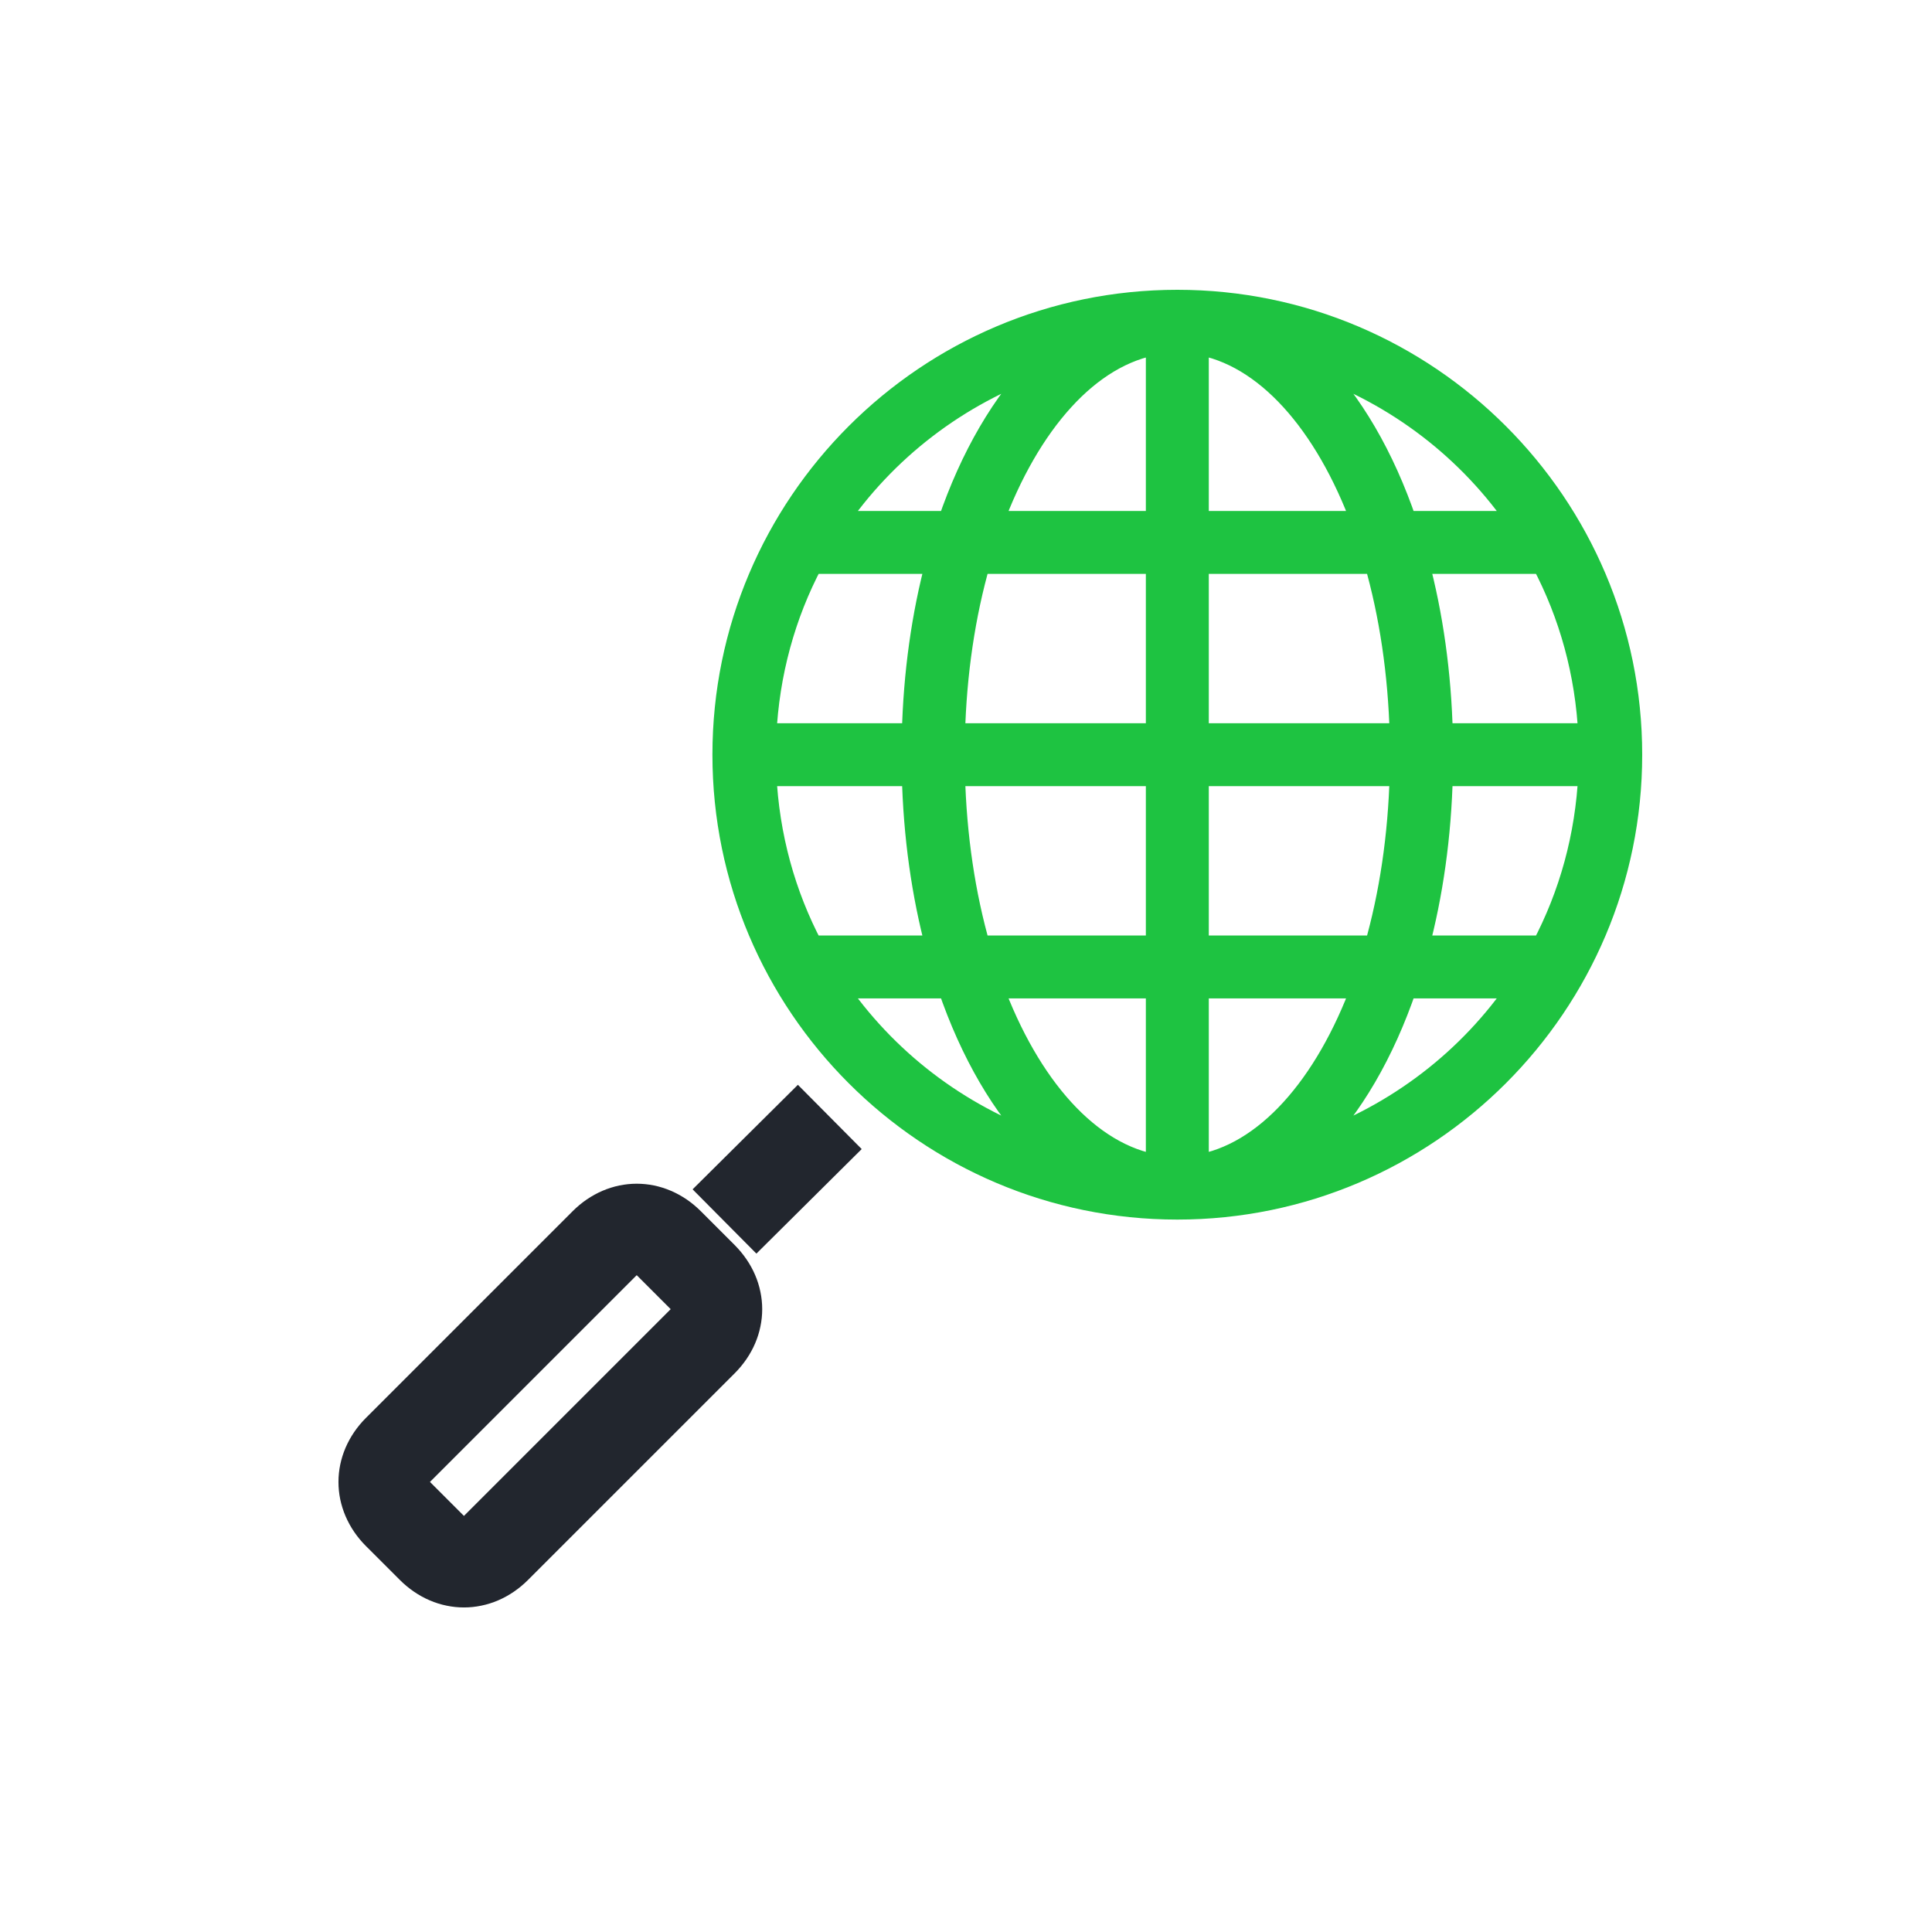<?xml version="1.0" encoding="utf-8" ?>
<svg xmlns="http://www.w3.org/2000/svg" xmlns:xlink="http://www.w3.org/1999/xlink" width="64" height="64">
	<defs>
		<clipPath id="clip_0">
			<rect x="-180" y="-4154" width="1280" height="6538" clip-rule="evenodd"/>
		</clipPath>
	</defs>
	<g clip-path="url(#clip_0)">
		<path fill="none" stroke="rgb(34,38,46)" stroke-width="3" stroke-miterlimit="4" transform="translate(24 37)" d="M3.488 0L0 3.463"/>
	</g>
	<defs>
		<clipPath id="clip_1">
			<path d="M24.34 41.247L23.214 40.121Q23.105 40.013 22.988 39.915Q22.871 39.818 22.747 39.733Q22.623 39.649 22.492 39.577Q22.362 39.505 22.226 39.447Q22.091 39.389 21.951 39.345Q21.811 39.301 21.669 39.271Q21.526 39.242 21.382 39.227Q21.237 39.212 21.092 39.212Q20.947 39.212 20.803 39.227Q20.659 39.242 20.516 39.271Q20.373 39.301 20.234 39.345Q20.094 39.389 19.958 39.447Q19.823 39.505 19.692 39.577Q19.562 39.649 19.438 39.733Q19.314 39.818 19.197 39.915Q19.08 40.013 18.971 40.121L12.121 46.971Q11.903 47.189 11.733 47.438Q11.564 47.687 11.447 47.958Q11.331 48.23 11.271 48.516Q11.212 48.802 11.212 49.092Q11.212 49.383 11.271 49.669Q11.331 49.954 11.447 50.226Q11.564 50.498 11.733 50.747Q11.903 50.996 12.121 51.214L13.247 52.339Q13.356 52.448 13.473 52.545Q13.59 52.642 13.714 52.727Q13.838 52.812 13.969 52.884Q14.099 52.956 14.235 53.014Q14.37 53.072 14.51 53.116Q14.65 53.16 14.792 53.189Q14.935 53.219 15.079 53.234Q15.224 53.249 15.369 53.249Q15.514 53.249 15.658 53.234Q15.802 53.219 15.945 53.189Q16.087 53.16 16.227 53.116Q16.367 53.072 16.503 53.014Q16.638 52.956 16.768 52.884Q16.899 52.812 17.023 52.727Q17.147 52.642 17.264 52.545Q17.381 52.448 17.49 52.339L24.34 45.49Q24.448 45.381 24.545 45.264Q24.642 45.147 24.727 45.023Q24.812 44.899 24.884 44.768Q24.956 44.638 25.014 44.502Q25.072 44.367 25.116 44.227Q25.16 44.087 25.189 43.945Q25.219 43.802 25.234 43.658Q25.249 43.514 25.249 43.368Q25.249 43.224 25.234 43.079Q25.219 42.935 25.189 42.792Q25.16 42.65 25.116 42.51Q25.072 42.37 25.014 42.235Q24.956 42.099 24.884 41.969Q24.812 41.838 24.727 41.714Q24.642 41.59 24.545 41.473Q24.448 41.356 24.34 41.247Z" clip-rule="evenodd"/>
		</clipPath>
	</defs>
	<g clip-path="url(#clip_1)">
		<path fill="none" stroke="rgb(34,38,46)" stroke-width="6" stroke-miterlimit="4" transform="matrix(0.707 0.707 -0.707 0.707 21.092 38)" d="M3 0L4.592 0Q4.746 0 4.897 0.014Q5.049 0.028 5.197 0.056Q5.344 0.084 5.487 0.125Q5.63 0.167 5.767 0.221Q5.904 0.276 6.034 0.344Q6.164 0.412 6.286 0.491Q6.407 0.571 6.52 0.663Q6.633 0.755 6.735 0.857Q6.838 0.96 6.929 1.072Q7.021 1.185 7.101 1.307Q7.181 1.428 7.248 1.558Q7.316 1.688 7.371 1.825Q7.426 1.962 7.467 2.105Q7.509 2.248 7.536 2.396Q7.564 2.543 7.578 2.695Q7.592 2.846 7.592 3L7.592 12.687Q7.592 12.841 7.578 12.992Q7.564 13.143 7.536 13.291Q7.509 13.439 7.467 13.582Q7.426 13.725 7.371 13.862Q7.316 13.999 7.248 14.129Q7.181 14.258 7.101 14.38Q7.021 14.502 6.929 14.615Q6.838 14.727 6.735 14.83Q6.633 14.932 6.52 15.024Q6.407 15.115 6.286 15.195Q6.164 15.275 6.034 15.343Q5.904 15.411 5.767 15.465Q5.63 15.52 5.487 15.562Q5.344 15.603 5.197 15.631Q5.049 15.659 4.897 15.673Q4.746 15.687 4.592 15.687L3 15.687Q2.846 15.687 2.695 15.673Q2.543 15.659 2.396 15.631Q2.248 15.603 2.105 15.562Q1.962 15.52 1.825 15.465Q1.688 15.411 1.558 15.343Q1.428 15.275 1.307 15.195Q1.185 15.115 1.072 15.024Q0.96 14.932 0.857 14.83Q0.755 14.727 0.663 14.615Q0.571 14.502 0.491 14.38Q0.412 14.258 0.344 14.129Q0.276 13.999 0.221 13.862Q0.167 13.725 0.125 13.582Q0.084 13.439 0.056 13.291Q0.028 13.143 0.014 12.992Q0 12.841 0 12.687L0 3Q0 2.846 0.014 2.695Q0.028 2.543 0.056 2.396Q0.084 2.248 0.125 2.105Q0.167 1.962 0.221 1.825Q0.276 1.688 0.344 1.558Q0.412 1.428 0.491 1.307Q0.571 1.185 0.663 1.072Q0.755 0.96 0.857 0.857Q0.96 0.755 1.072 0.663Q1.185 0.571 1.307 0.491Q1.428 0.412 1.558 0.344Q1.688 0.276 1.825 0.221Q1.962 0.167 2.105 0.125Q2.248 0.084 2.396 0.056Q2.543 0.028 2.695 0.014Q2.846 0 3 0Z"/>
	</g>
	<defs>
		<clipPath id="clip_2">
			<rect x="-180" y="-4154" width="1280" height="6538" clip-rule="evenodd"/>
		</clipPath>
	</defs>
	<g clip-path="url(#clip_2)">
		<path fill="rgb(30,195,65)" stroke="none" transform="translate(24 10)" d="M0 15.001C0 6.729 6.729 0 15 0C23.271 0 30 6.729 30 15.001C30 23.271 23.271 30 15 30C6.729 30 0 23.271 0 15.001ZM14.358 7.326L14.358 1.345C12.06 1.707 10.054 3.991 8.826 7.326L14.358 7.326ZM15.643 1.345L15.643 7.326L21.174 7.326C19.946 3.991 17.942 1.707 15.643 1.345ZM7.457 7.326C8.203 5.138 9.263 3.322 10.537 2.046C7.707 3.023 5.289 4.89 3.638 7.326L7.457 7.326ZM26.363 7.326L22.543 7.326C21.799 5.138 20.738 3.322 19.464 2.046C22.293 3.023 24.713 4.89 26.363 7.326ZM1.318 14.359L6.273 14.359C6.321 12.299 6.6 10.359 7.069 8.611L2.874 8.611C1.957 10.341 1.414 12.292 1.318 14.359ZM14.358 8.611L14.358 14.359L7.566 14.359C7.618 12.292 7.913 10.341 8.411 8.611L14.358 8.611ZM21.59 8.611C22.087 10.341 22.382 12.292 22.436 14.359L15.643 14.359L15.643 8.611L21.59 8.611ZM22.932 8.611C23.4 10.359 23.68 12.299 23.728 14.359L28.683 14.359C28.587 12.292 28.043 10.341 27.127 8.611L22.932 8.611ZM1.318 15.642L6.273 15.642C6.321 17.702 6.6 19.641 7.069 21.39L2.874 21.39C1.957 19.659 1.414 17.71 1.318 15.642ZM7.566 15.642L14.358 15.642L14.358 21.39L8.411 21.39C7.913 19.659 7.618 17.71 7.566 15.642ZM15.643 15.642L15.643 21.39L21.59 21.39C22.087 19.659 22.382 17.71 22.436 15.642L15.643 15.642ZM23.728 15.642L28.683 15.642C28.587 17.71 28.043 19.659 27.127 21.39L22.932 21.39C23.4 19.641 23.68 17.702 23.728 15.642ZM3.638 22.674L7.457 22.674C8.203 24.862 9.263 26.678 10.537 27.956C7.707 26.977 5.289 25.11 3.638 22.674ZM14.358 28.656L14.358 22.674L8.826 22.674C10.054 26.009 12.06 28.292 14.358 28.656ZM15.643 28.656L15.643 22.674L21.174 22.674C19.946 26.009 17.942 28.292 15.643 28.656ZM19.464 27.956C20.738 26.678 21.799 24.862 22.543 22.674L26.363 22.674C24.713 25.11 22.293 26.977 19.464 27.956Z" fill-rule="evenodd"/>
	</g>
	<defs>
		<clipPath id="clip_3">
			<rect x="-180" y="-4154" width="1280" height="6538" clip-rule="evenodd"/>
		</clipPath>
	</defs>
	<g clip-path="url(#clip_3)">
		<path fill="none" stroke="rgb(30,195,65)" stroke-width="0.8" stroke-miterlimit="4" transform="translate(24 10)" d="M0 15.001C0 6.729 6.729 0 15 0C23.271 0 30 6.729 30 15.001C30 23.271 23.271 30 15 30C6.729 30 0 23.271 0 15.001ZM14.358 7.326L14.358 1.345C12.06 1.707 10.054 3.991 8.826 7.326L14.358 7.326ZM15.643 1.345L15.643 7.326L21.174 7.326C19.946 3.991 17.942 1.707 15.643 1.345ZM7.457 7.326C8.203 5.138 9.263 3.322 10.537 2.046C7.707 3.023 5.289 4.89 3.638 7.326L7.457 7.326ZM26.363 7.326L22.543 7.326C21.799 5.138 20.738 3.322 19.464 2.046C22.293 3.023 24.713 4.89 26.363 7.326ZM1.318 14.359L6.273 14.359C6.321 12.299 6.6 10.359 7.069 8.611L2.874 8.611C1.957 10.341 1.414 12.292 1.318 14.359ZM14.358 8.611L14.358 14.359L7.566 14.359C7.618 12.292 7.913 10.341 8.411 8.611L14.358 8.611ZM21.59 8.611C22.087 10.341 22.382 12.292 22.436 14.359L15.643 14.359L15.643 8.611L21.59 8.611ZM22.932 8.611C23.4 10.359 23.68 12.299 23.728 14.359L28.683 14.359C28.587 12.292 28.043 10.341 27.127 8.611L22.932 8.611ZM1.318 15.642L6.273 15.642C6.321 17.702 6.6 19.641 7.069 21.39L2.874 21.39C1.957 19.659 1.414 17.71 1.318 15.642ZM7.566 15.642L14.358 15.642L14.358 21.39L8.411 21.39C7.913 19.659 7.618 17.71 7.566 15.642ZM15.643 15.642L15.643 21.39L21.59 21.39C22.087 19.659 22.382 17.71 22.436 15.642L15.643 15.642ZM23.728 15.642L28.683 15.642C28.587 17.71 28.043 19.659 27.127 21.39L22.932 21.39C23.4 19.641 23.68 17.702 23.728 15.642ZM3.638 22.674L7.457 22.674C8.203 24.862 9.263 26.678 10.537 27.956C7.707 26.977 5.289 25.11 3.638 22.674ZM14.358 28.656L14.358 22.674L8.826 22.674C10.054 26.009 12.06 28.292 14.358 28.656ZM15.643 28.656L15.643 22.674L21.174 22.674C19.946 26.009 17.942 28.292 15.643 28.656ZM19.464 27.956C20.738 26.678 21.799 24.862 22.543 22.674L26.363 22.674C24.713 25.11 22.293 26.977 19.464 27.956Z" fill-rule="evenodd"/>
	</g>
</svg>